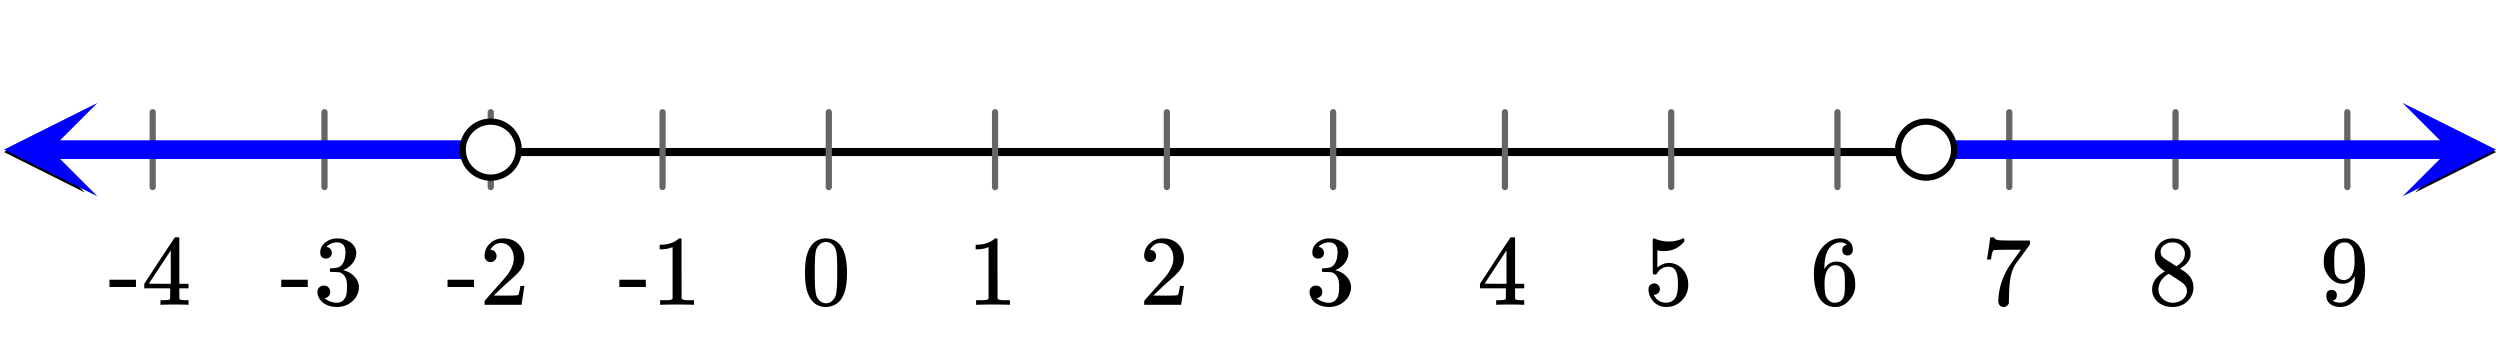 <svg xmlns="http://www.w3.org/2000/svg" width="450" height="63.844" viewBox="0 0 450 64"><defs><clipPath id="a"><path d="M.145 20.117H15V35H.145zm0 0"/></clipPath><clipPath id="b"><path d="M435.23 20.117H450V35h-14.77zm0 0"/></clipPath><clipPath id="c"><path d="M0 18h17.043v17.438H0zm0 0"/></clipPath><clipPath id="d"><path d="M432.957 18.563H450V36h-17.043zm0 0"/></clipPath></defs><path fill="#fff" d="M0 0h450v64H0z"/><path d="M7.313 26.7h435.375v1.46H7.313zm0 0"/><g clip-path="url(#a)"><path d="M14.77 20.117L.145 27.43l14.625 7.312-7.313-7.312zm0 0"/></g><g clip-path="url(#b)"><path d="M435.23 20.117l14.625 7.313-14.625 7.312 7.313-7.312zm0 0"/></g><path d="M149 20.25v13.5m30-13.5v13.5m31-13.5v13.5m30-13.5v13.5m31-13.5v13.5m30-13.5v13.5m30-13.5v13.5m31-13.5v13.5m30-13.5v13.5m31-13.5v13.5m-304-13.5v13.5m-31-13.5v13.5m-30-13.5v13.5m-31-13.5v13.5" stroke-width="1.125" stroke-linecap="round" stroke-linejoin="round" stroke="#666" stroke-miterlimit="10"/><path d="M88 28.688H8.437v-3.375H88zm0 0" fill="#00f"/><g clip-path="url(#c)"><path d="M17.043 35.438L.168 27l16.875-8.438L8.605 27zm0 0" fill="#00f"/></g><path d="M347 25.313h94.563v3.375H347zm0 0" fill="#00f"/><g clip-path="url(#d)"><path d="M432.957 18.563L449.832 27l-16.875 8.438L441.395 27zm0 0" fill="#00f"/></g><path d="M93.05 27a5.051 5.051 0 1 1-10.102-.001A5.051 5.051 0 0 1 93.051 27zm0 0M352.05 27a5.051 5.051 0 1 1-10.102-.001 5.051 5.051 0 0 1 10.103.001zm0 0" fill="#fff" stroke-width="1.125" stroke="#000"/><path d="M145.734 44.469a6.062 6.062 0 0 0-.812 2c-.14.734-.219 1.656-.219 2.765 0 1.86.25 3.282.766 4.266.64 1.266 1.656 1.89 3.031 1.89.516 0 1.031-.124 1.531-.374.656-.313 1.14-.813 1.485-1.516.515-.984.765-2.406.765-4.266 0-1.734-.219-3.109-.672-4.093a3.638 3.638 0 0 0-.828-1.235 3.316 3.316 0 0 0-2.297-.89c-1.172 0-2.078.484-2.75 1.453zm4.047-.219c.266.281.438.61.531 1.016.11.39.157 1.078.188 2.047 0 .078 0 .312.016.703V49c0 1.156-.016 1.953-.032 2.422-.047.828-.125 1.437-.218 1.797a2.016 2.016 0 0 1-.547.953c-.313.36-.719.547-1.219.547-.5 0-.922-.188-1.234-.547a2.016 2.016 0 0 1-.547-.953c-.094-.36-.172-.969-.219-1.797a76.225 76.225 0 0 1-.031-2.422v-.984c.015-.391.015-.625.015-.703.032-.97.078-1.657.188-2.047.094-.407.266-.735.531-1.016a1.7 1.7 0 0 1 1.297-.578c.5 0 .938.187 1.281.578zm0 0M181.484 55h.203v-.828h-1.062c-.594 0-.984-.094-1.172-.266l-.016-5.406v-5.39a.496.496 0 0 0-.312-.094c-.11 0-.188.015-.203.047a2.646 2.646 0 0 1-.563.421c-.672.407-1.515.641-2.515.672h-.344v.828h.344c.672 0 1.297-.125 1.844-.343a.653.653 0 0 1 .14-.047v9.312c-.187.125-.328.203-.422.219-.203.031-.656.047-1.36.047h-.468V55h.219c.203-.031 1.156-.047 2.828-.047 1.703 0 2.656.016 2.86.047zm0 0M206.984 47.281c.328 0 .578-.11.782-.328.203-.203.297-.453.297-.75a1.13 1.13 0 0 0-.282-.766.907.907 0 0 0-.734-.328c-.047 0-.078 0-.078-.015 0-.016.015-.047.047-.11.047-.078.078-.14.109-.187.438-.625 1-.938 1.688-.938.75 0 1.328.266 1.734.797.422.532.625 1.203.625 1.985 0 .922-.39 1.922-1.203 3.015-.375.469-1.219 1.422-2.516 2.875-1 1.125-1.5 1.703-1.516 1.719-.03.031-.03.172-.03.406V55h6.671v-.047l.5-3.297v-.062h-.719v.062c-.109.672-.203 1.094-.25 1.219-.062.234-.125.36-.172.375-.125.063-1.125.094-3.015.094l-1.36-.016 1.063-1.016a46.51 46.51 0 0 1 1.797-1.656c1.016-.875 1.703-1.562 2.031-2.062.422-.61.625-1.266.625-1.969 0-.172 0-.375-.031-.594a3.58 3.58 0 0 0-1.25-2.187c-.672-.563-1.531-.828-2.563-.828-.922 0-1.703.297-2.359.922-.64.609-.969 1.359-.969 2.218 0 .313.094.578.281.797.188.219.454.328.797.328zm0 0M237.281 46.656c.313 0 .578-.093.766-.297a.944.944 0 0 0 .297-.718c0-.266-.078-.5-.235-.703-.172-.204-.359-.329-.609-.344-.047-.016-.094-.032-.125-.032l.063-.078c.03-.047.078-.093.14-.156.063-.047.11-.094.156-.11.453-.327.985-.484 1.594-.484.313 0 .594.078.844.25.422.266.625.782.625 1.563 0 .734-.14 1.36-.406 1.875-.282.531-.688.828-1.22.89-.358.063-.702.094-1.03.094-.032 0-.063.016-.094.063-.047.031-.063.125-.063.265 0 .157.016.25.047.282l.047.047.75.015c.563.016.922.047 1.11.125.765.39 1.14 1.14 1.14 2.281v.36c0 .828-.094 1.422-.297 1.828-.344.625-.844.953-1.5.953a3.368 3.368 0 0 1-2.234-.813l.125-.03a1.115 1.115 0 0 0 .875-1.126c0-.328-.11-.593-.328-.812a1.184 1.184 0 0 0-.828-.313c-.313 0-.578.094-.797.313-.235.203-.344.484-.344.812 0 .344.063.64.188.89.218.563.625 1.017 1.234 1.345.625.343 1.328.5 2.11.5.812 0 1.53-.203 2.187-.594.656-.406 1.125-.906 1.422-1.531.218-.453.343-.922.343-1.422 0-.703-.265-1.328-.765-1.89a3.803 3.803 0 0 0-1.844-1.142 1.201 1.201 0 0 1-.188-.062c-.062-.016-.062-.031 0-.047a3.69 3.69 0 0 0 1.641-1.203c.438-.563.672-1.188.672-1.906 0-.203-.031-.36-.063-.485-.203-.718-.703-1.297-1.5-1.687a4.456 4.456 0 0 0-1.203-.375c-.109-.016-.375-.016-.797-.016h-.265a3.503 3.503 0 0 0-1.875.813c-.531.468-.797 1.031-.797 1.718 0 .329.078.594.266.797.187.203.453.297.765.297zm0 0M274.313 55h.171v-.828h-.53c-.579-.016-.923-.063-1.017-.14a.417.417 0 0 1-.109-.22V52.032h1.656v-.828h-1.656v-8.281l-.11-.11h-.327c-.235 0-.36.016-.375.032-.032.015-.954 1.406-2.797 4.203l-2.719 4.156v.828h4.672v.89c0 .626-.016.954-.016.985-.062.094-.125.157-.219.172-.125.047-.437.078-.953.094h-.562V55h.156c.172-.031.985-.047 2.422-.047 1.375 0 2.156.016 2.313.047zm-3.032-3.797h-1.984l-1.969-.016 3.953-6zm0 0M297.922 51.14c-.297 0-.547.11-.735.297-.187.188-.28.454-.28.797v.172a.647.647 0 0 1 .015.157c.094.64.312 1.171.687 1.609.157.25.36.453.594.594.516.422 1.156.625 1.922.625 1.11 0 2.047-.391 2.813-1.188.765-.781 1.14-1.734 1.14-2.828 0-.938-.25-1.766-.765-2.484-.5-.703-1.157-1.157-1.97-1.36a3.154 3.154 0 0 0-.734-.093c-.718 0-1.421.28-2.109.828v-3.094l.188.031c.296.078.625.11 1 .11 1.484 0 2.718-.579 3.687-1.75v-.235c0-.219-.047-.312-.14-.312a.525.525 0 0 0-.235.062c-.781.344-1.594.5-2.438.5a6.405 6.405 0 0 1-2.406-.469l-.312-.093c-.031 0-.063 0-.078.03-.079 0-.11.329-.11 1 0 .142 0 .454.016.938v1.282c0 2.047.015 3.109.031 3.156.031.062.14.11.344.11.14 0 .219-.016.265-.032.047-.016.094-.063.141-.156.469-.813 1.188-1.219 2.125-1.219.453 0 .828.188 1.14.594.329.437.5 1.265.5 2.5 0 1.093-.124 1.86-.343 2.312-.375.719-.984 1.078-1.844 1.078-.5 0-.937-.125-1.312-.39a2.317 2.317 0 0 1-.828-.953l-.047-.078h.125c.25 0 .469-.11.672-.297a.924.924 0 0 0 .312-.703c0-.297-.094-.547-.297-.75a1.04 1.04 0 0 0-.734-.297zm0 0M332.719 44.172c-.563.11-.844.422-.844.969 0 .297.078.53.25.687a.98.98 0 0 0 .703.266c.281 0 .516-.094.688-.282.171-.171.265-.421.265-.718 0-.64-.219-1.157-.64-1.532-.422-.374-.985-.546-1.688-.546-.75 0-1.453.218-2.11.672-.812.546-1.452 1.296-1.906 2.28-.453.97-.687 2.094-.687 3.391 0 1.907.36 3.422 1.063 4.547.53.782 1.25 1.266 2.125 1.438.187.031.39.047.625.047.28 0 .515-.016.718-.063.625-.14 1.203-.469 1.719-1.016.61-.624.969-1.28 1.125-2 .063-.234.078-.5.078-.765v-.328c0-.703-.125-1.344-.375-1.922a3.952 3.952 0 0 0-.703-1.016 3.592 3.592 0 0 0-.86-.734c-.421-.234-.906-.344-1.452-.344-.844 0-1.516.36-2 1.078l-.141.235-.031-.063c0-1.656.28-2.86.859-3.64.563-.72 1.266-1.079 2.094-1.079.484.032.86.188 1.125.438zm-.797 4.328c.187.25.297.547.344.906.046.344.078.86.078 1.547v.578c0 .657-.031 1.157-.078 1.5-.047.36-.157.657-.344.907-.328.453-.797.687-1.406.687-.391 0-.735-.125-1.016-.375a2.158 2.158 0 0 1-.625-.922c-.14-.406-.203-1.156-.203-2.219 0-1.312.281-2.25.875-2.843.281-.282.64-.407 1.078-.407.531 0 .969.203 1.297.641zm0 0M357.984 46.75v.063h.72v-.063c.015-.016.03-.14.062-.344.046-.312.109-.593.171-.843.094-.235.157-.376.204-.391.109-.078 1.203-.11 3.296-.11h1.672l-.828 1.141c-.765 1.063-1.265 1.781-1.515 2.172-.938 1.625-1.485 3.266-1.672 4.875-.047.516-.063.844-.063 1.031 0 .344.078.625.25.813.172.203.406.297.703.297a.975.975 0 0 0 .594-.203c.188-.157.313-.329.36-.532V54.5v-.422c.015-.172.015-.344.015-.516.016-.859.047-1.53.094-2.015.11-1.64.484-2.938 1.11-3.906.03-.047.093-.141.218-.313.125-.172.297-.406.516-.703.234-.313.437-.594.625-.844l1.218-1.672v-.703h-2.187c-1.563 0-2.578-.015-3.031-.031-.454-.031-.766-.078-.938-.172-.187-.078-.265-.187-.265-.297v-.078h-.375c-.235 0-.36.016-.36.031l-.281 1.938c-.188 1.281-.297 1.937-.313 1.953zm0 0M390.094 48.969c-1.547.86-2.313 1.937-2.313 3.234 0 .625.14 1.14.438 1.578.703 1.078 1.781 1.61 3.265 1.61 1.063 0 1.954-.344 2.672-1.032.719-.687 1.078-1.515 1.078-2.5 0-1.062-.453-1.953-1.359-2.672-.016-.03-.375-.265-1.047-.718l.219-.157c.922-.562 1.469-1.25 1.64-2.046.032-.094.032-.282.032-.532 0-.218 0-.359-.016-.437-.14-.672-.515-1.219-1.11-1.656-.609-.422-1.312-.625-2.124-.625-.656 0-1.25.156-1.766.484-.5.328-.89.766-1.156 1.313-.188.343-.281.78-.281 1.296 0 .688.156 1.235.468 1.657.329.422.782.812 1.36 1.203zm3.594-3.203c0 .734-.329 1.375-.985 1.89a1.458 1.458 0 0 1-.312.235c-.157.093-.235.14-.235.156l-1.047-.688c-.718-.437-1.093-.687-1.156-.75-.437-.297-.64-.703-.64-1.218 0-.391.14-.72.437-1 .438-.422.969-.641 1.61-.641.312 0 .515 0 .593.016.485.093.89.328 1.219.687.344.36.515.797.515 1.313zm-4.766 6.406c0-.266.047-.547.156-.86.235-.718.735-1.312 1.485-1.796l.218-.11.14.078c.11.078.267.172.47.297.187.125.375.25.546.36.891.593 1.391.922 1.485 1.03.422.392.64.845.64 1.36 0 .344-.109.688-.312 1a2.25 2.25 0 0 1-.906.782 2.935 2.935 0 0 1-1.344.312 2.58 2.58 0 0 1-1.797-.703c-.515-.453-.781-1.047-.781-1.75zm0 0M421.11 53.266c0-.297-.079-.532-.25-.703a1 1 0 0 0-.688-.25c-.625 0-.953.343-.953 1.015 0 .672.234 1.188.703 1.531.453.36 1.062.532 1.828.532.64 0 1.266-.188 1.86-.563.593-.375 1.093-.906 1.515-1.578.719-1.156 1.078-2.578 1.078-4.266 0-1.672-.25-3.015-.765-4.062-.547-1.031-1.313-1.64-2.282-1.86-.11-.03-.281-.03-.531-.03-.031 0-.078 0-.125-.016h-.219l-.047.015c-.875.078-1.609.438-2.234 1.063-.453.453-.781.906-.969 1.343-.187.454-.281 1.016-.281 1.72 0 .624.078 1.14.234 1.546.141.406.391.828.75 1.25.672.828 1.485 1.25 2.438 1.25.89 0 1.578-.406 2.078-1.219l.094-.156v.125c0 1.656-.235 2.828-.703 3.5-.407.594-.891.969-1.47 1.11-.077.03-.233.046-.468.046-.406 0-.75-.062-1.015-.187a1.074 1.074 0 0 1-.204-.094c-.078-.062-.125-.094-.125-.11l.079-.015a.758.758 0 0 0 .484-.297c.125-.172.187-.375.187-.64zm1.827-9.485c.297.078.563.25.797.532.235.265.375.578.438.921.094.422.14 1.094.14 2.032 0 .875-.14 1.64-.437 2.25-.297.625-.766.953-1.406 1.015h-.078c-.454 0-.829-.14-1.125-.422-.297-.28-.47-.656-.532-1.109-.062-.469-.093-1.125-.093-1.938 0-.89.046-1.515.125-1.89.078-.36.234-.672.5-.938a1.534 1.534 0 0 1 1.156-.484c.219 0 .39.016.515.031zm0 0M111.203 51.781h4.781V50.47h-4.78zM124.47 55h.203v-.828h-1.063c-.593 0-.984-.094-1.171-.266l-.016-5.406v-5.39a.496.496 0 0 0-.313-.094c-.109 0-.187.015-.203.047a2.646 2.646 0 0 1-.562.421c-.672.407-1.516.641-2.516.672h-.344v.828h.344c.672 0 1.297-.125 1.844-.343a.653.653 0 0 1 .14-.047v9.312c-.187.125-.328.203-.421.219-.204.031-.657.047-1.36.047h-.469V55h.22c.202-.031 1.156-.047 2.827-.047 1.704 0 2.657.016 2.86.047zm0 0M80.203 51.781h4.781V50.47h-4.78zm7.766-4.5c.328 0 .578-.11.781-.328.203-.203.297-.453.297-.75a1.13 1.13 0 0 0-.281-.766.907.907 0 0 0-.735-.328c-.047 0-.078 0-.078-.015 0-.016.016-.047.047-.11.047-.078.078-.14.11-.187.437-.625 1-.938 1.687-.938.75 0 1.328.266 1.734.797.422.532.625 1.203.625 1.985 0 .922-.39 1.922-1.203 3.015-.375.469-1.219 1.422-2.516 2.875-1 1.125-1.5 1.703-1.515 1.719-.031.031-.031.172-.031.406V55h6.671v-.047l.5-3.297v-.062h-.718v.062c-.11.672-.203 1.094-.25 1.219-.063.234-.125.36-.172.375-.125.063-1.125.094-3.016.094l-1.36-.016 1.063-1.016a46.51 46.51 0 0 1 1.797-1.656c1.016-.875 1.703-1.562 2.031-2.062.422-.61.626-1.266.626-1.969 0-.172 0-.375-.032-.594a3.58 3.58 0 0 0-1.25-2.187c-.672-.563-1.531-.828-2.562-.828-.922 0-1.703.297-2.36.922-.64.609-.968 1.359-.968 2.218 0 .313.093.578.28.797.188.219.454.328.798.328zm0 0M50.203 51.781h4.781V50.47h-4.78zm8.063-5.125c.312 0 .578-.093.765-.297a.944.944 0 0 0 .297-.718c0-.266-.078-.5-.234-.703-.172-.204-.36-.329-.61-.344-.047-.016-.093-.032-.125-.032l.063-.078c.031-.047.078-.093.14-.156.063-.047.11-.094.157-.11.453-.327.984-.484 1.593-.484.313 0 .594.078.844.25.422.266.625.782.625 1.563 0 .734-.14 1.36-.406 1.875-.281.531-.688.828-1.219.89-.36.063-.703.094-1.031.094-.031 0-.063.016-.094.063-.047.031-.062.125-.062.265 0 .157.015.25.047.282l.047.047.75.015c.562.016.921.047 1.109.125.766.39 1.14 1.14 1.14 2.281v.36c0 .828-.093 1.422-.296 1.828-.344.625-.844.953-1.5.953a3.368 3.368 0 0 1-2.235-.813l.125-.03a1.115 1.115 0 0 0 .875-1.126c0-.328-.11-.593-.328-.812a1.184 1.184 0 0 0-.828-.313c-.313 0-.578.094-.797.313-.234.203-.344.484-.344.812 0 .344.063.64.188.89.219.563.625 1.017 1.234 1.345.625.343 1.328.5 2.11.5.812 0 1.53-.203 2.187-.594.656-.406 1.125-.906 1.422-1.531.219-.453.344-.922.344-1.422 0-.703-.266-1.328-.766-1.89a3.803 3.803 0 0 0-1.844-1.142 1.201 1.201 0 0 1-.187-.062c-.063-.016-.063-.031 0-.047a3.69 3.69 0 0 0 1.64-1.203c.438-.563.672-1.188.672-1.906 0-.203-.03-.36-.062-.485-.203-.718-.703-1.297-1.5-1.687a4.456 4.456 0 0 0-1.203-.375c-.11-.016-.375-.016-.797-.016h-.266a3.503 3.503 0 0 0-1.875.813c-.531.468-.797 1.031-.797 1.718 0 .329.078.594.266.797.188.203.453.297.766.297zm0 0M19.203 51.781h4.781V50.47h-4.78zM33.297 55h.172v-.828h-.532c-.578-.016-.921-.063-1.015-.14a.417.417 0 0 1-.11-.22V52.032h1.657v-.828h-1.657v-8.281l-.109-.11h-.328c-.234 0-.36.016-.375.032-.031.015-.953 1.406-2.797 4.203l-2.719 4.156v.828h4.672v.89c0 .626-.015.954-.015.985-.063.094-.125.157-.22.172-.124.047-.437.078-.952.094h-.563V55h.157c.171-.031.984-.047 2.421-.047 1.375 0 2.157.016 2.313.047zm-3.031-3.797H28.28l-1.968-.016 3.953-6zm0 0"/></svg>